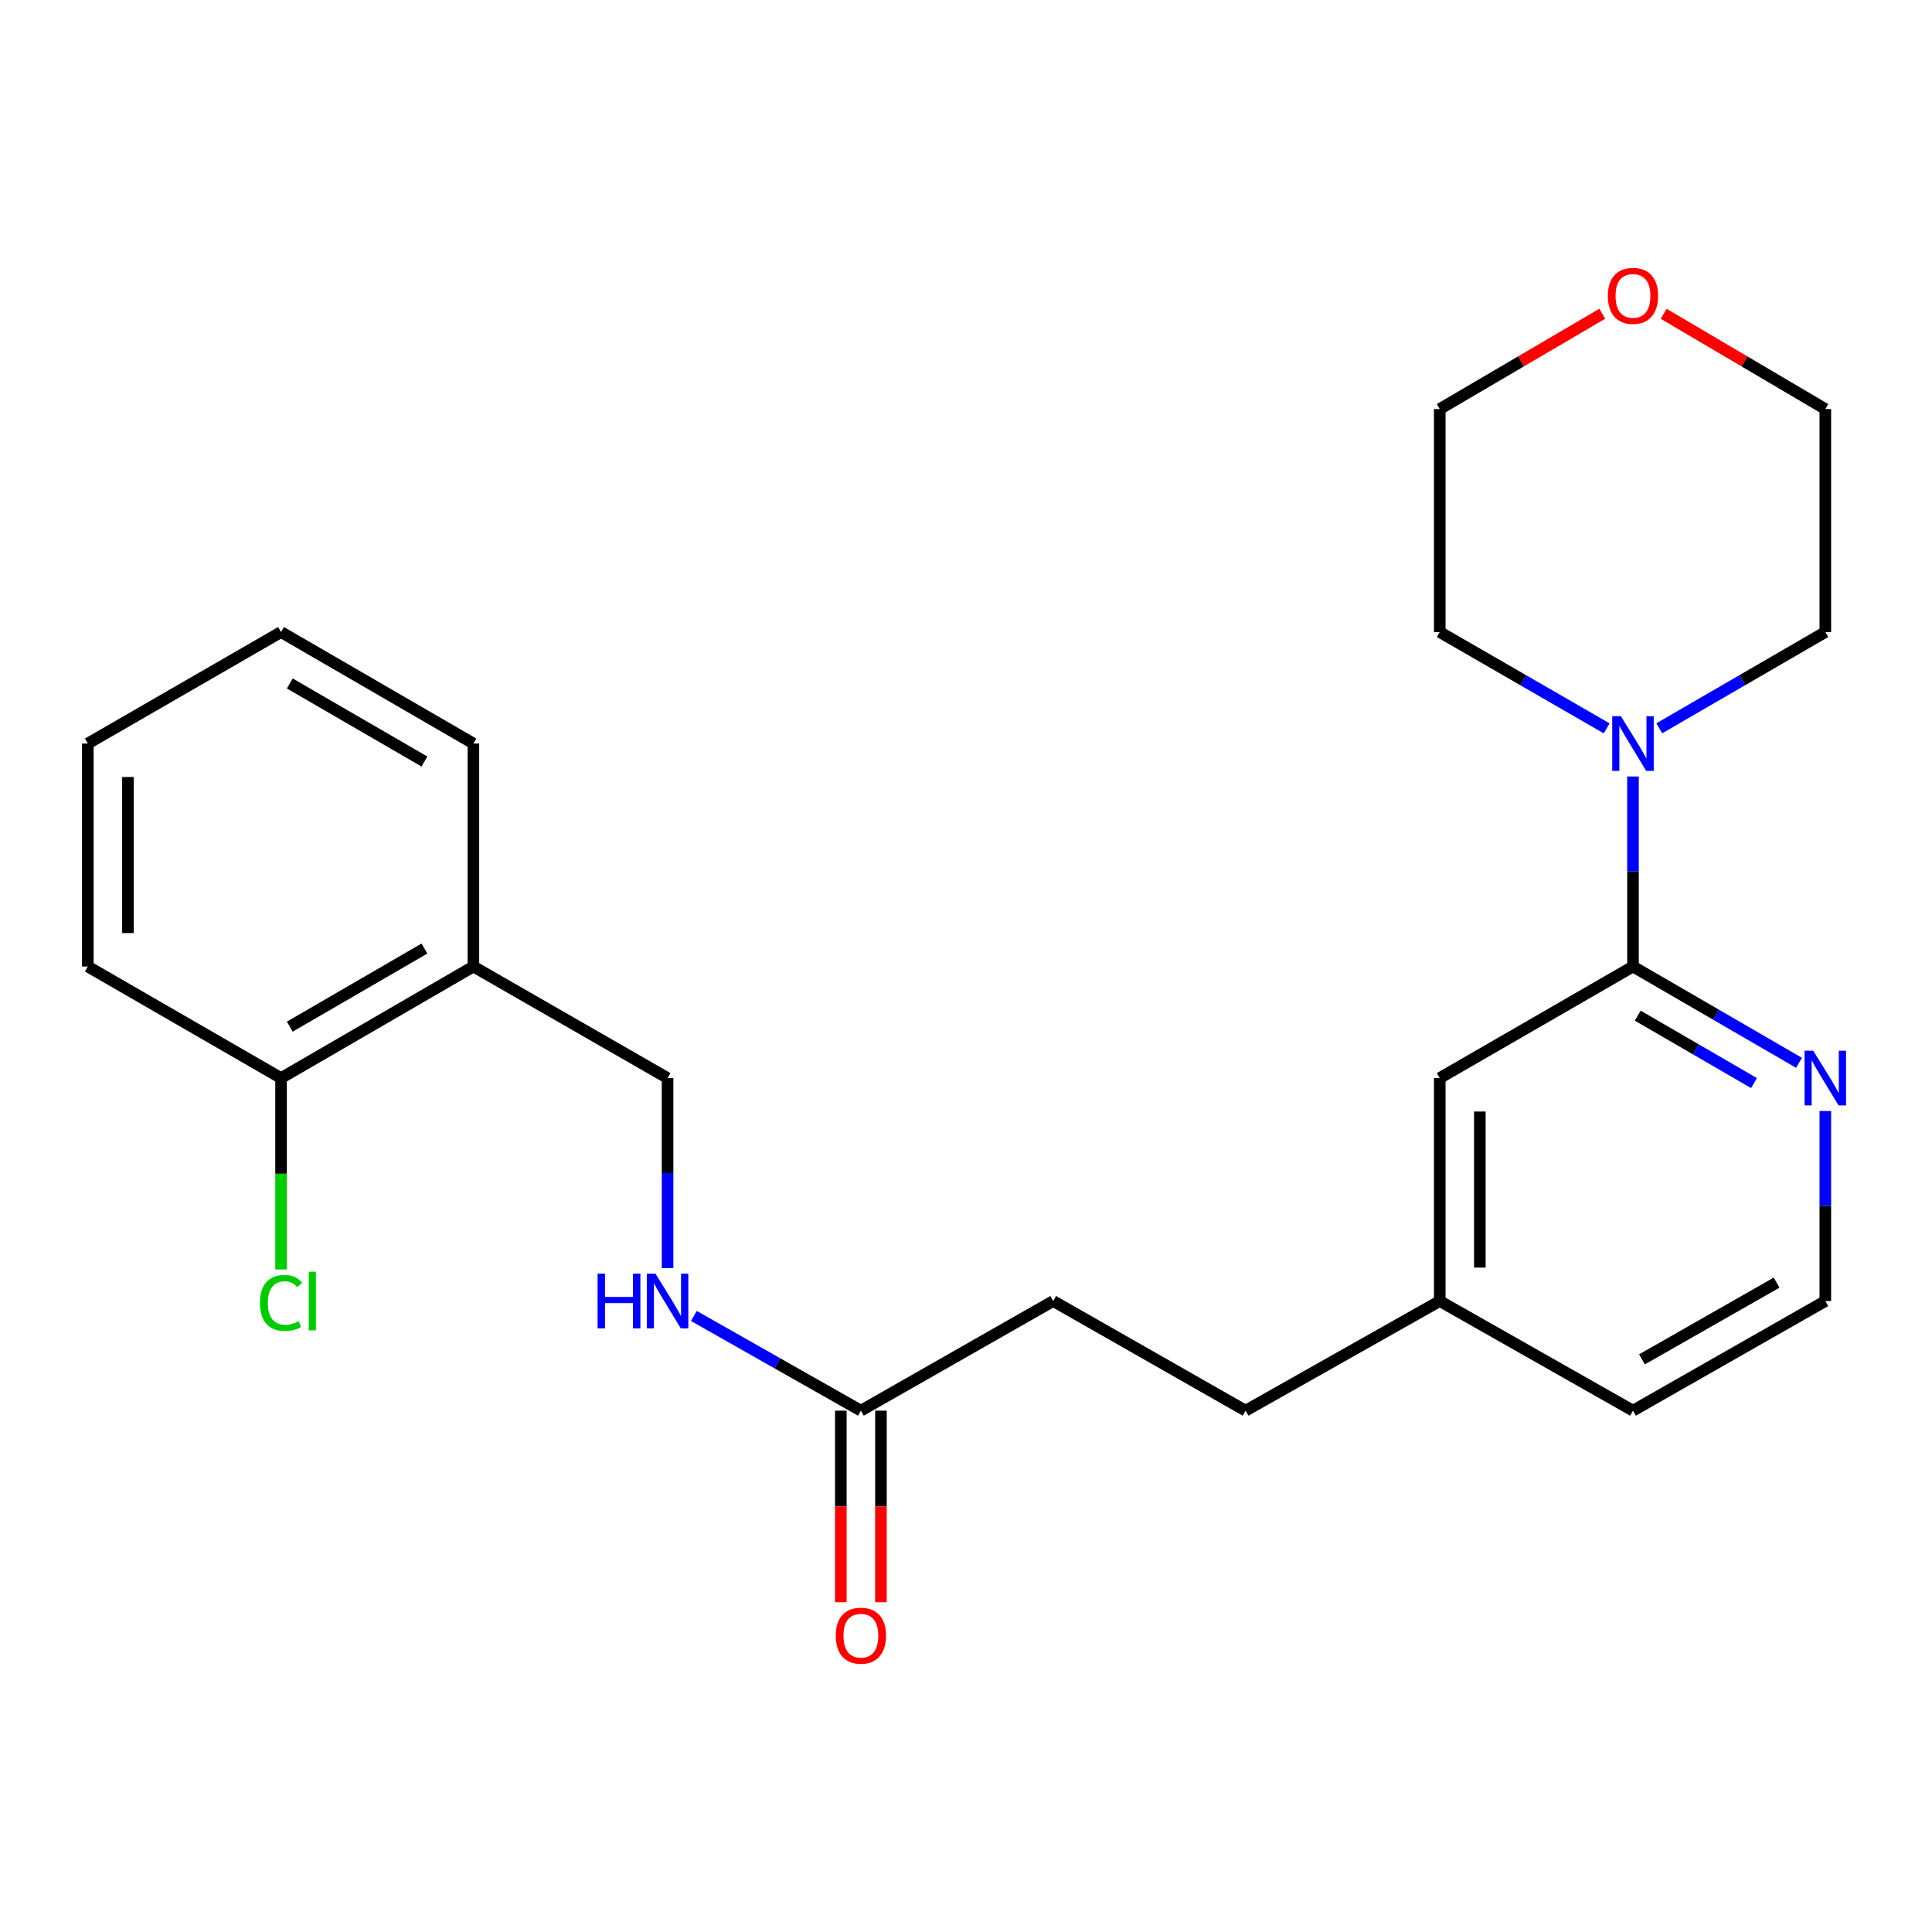 <?xml version='1.0' encoding='iso-8859-1'?>
<svg version='1.1' baseProfile='full'
              xmlns='http://www.w3.org/2000/svg'
                      xmlns:rdkit='http://www.rdkit.org/xml'
                      xmlns:xlink='http://www.w3.org/1999/xlink'
                  xml:space='preserve'
width='1000px' height='1000px' viewBox='0 0 1000 1000'>
<!-- END OF HEADER -->
<rect style='opacity:1.0;fill:#FFFFFF;stroke:none' width='1000' height='1000' x='0' y='0'> </rect>
<path class='bond-0' d='M 845.227,500.273 L 845.227,451.088' style='fill:none;fill-rule:evenodd;stroke:#000000;stroke-width:6px;stroke-linecap:butt;stroke-linejoin:miter;stroke-opacity:1' />
<path class='bond-0' d='M 845.227,451.088 L 845.227,401.904' style='fill:none;fill-rule:evenodd;stroke:#0000FF;stroke-width:6px;stroke-linecap:butt;stroke-linejoin:miter;stroke-opacity:1' />
<path class='bond-1' d='M 845.227,500.273 L 888.196,525.192' style='fill:none;fill-rule:evenodd;stroke:#000000;stroke-width:6px;stroke-linecap:butt;stroke-linejoin:miter;stroke-opacity:1' />
<path class='bond-1' d='M 888.196,525.192 L 931.166,550.112' style='fill:none;fill-rule:evenodd;stroke:#0000FF;stroke-width:6px;stroke-linecap:butt;stroke-linejoin:miter;stroke-opacity:1' />
<path class='bond-1' d='M 847.703,525.707 L 877.781,543.151' style='fill:none;fill-rule:evenodd;stroke:#000000;stroke-width:6px;stroke-linecap:butt;stroke-linejoin:miter;stroke-opacity:1' />
<path class='bond-1' d='M 877.781,543.151 L 907.86,560.595' style='fill:none;fill-rule:evenodd;stroke:#0000FF;stroke-width:6px;stroke-linecap:butt;stroke-linejoin:miter;stroke-opacity:1' />
<path class='bond-5' d='M 845.227,500.273 L 745.209,558.009' style='fill:none;fill-rule:evenodd;stroke:#000000;stroke-width:6px;stroke-linecap:butt;stroke-linejoin:miter;stroke-opacity:1' />
<path class='bond-15' d='M 831.6,376.995 L 788.404,352.07' style='fill:none;fill-rule:evenodd;stroke:#0000FF;stroke-width:6px;stroke-linecap:butt;stroke-linejoin:miter;stroke-opacity:1' />
<path class='bond-15' d='M 788.404,352.07 L 745.209,327.145' style='fill:none;fill-rule:evenodd;stroke:#000000;stroke-width:6px;stroke-linecap:butt;stroke-linejoin:miter;stroke-opacity:1' />
<path class='bond-16' d='M 858.844,376.964 L 901.813,352.055' style='fill:none;fill-rule:evenodd;stroke:#0000FF;stroke-width:6px;stroke-linecap:butt;stroke-linejoin:miter;stroke-opacity:1' />
<path class='bond-16' d='M 901.813,352.055 L 944.783,327.145' style='fill:none;fill-rule:evenodd;stroke:#000000;stroke-width:6px;stroke-linecap:butt;stroke-linejoin:miter;stroke-opacity:1' />
<path class='bond-13' d='M 944.783,575.054 L 944.783,624.233' style='fill:none;fill-rule:evenodd;stroke:#0000FF;stroke-width:6px;stroke-linecap:butt;stroke-linejoin:miter;stroke-opacity:1' />
<path class='bond-13' d='M 944.783,624.233 L 944.783,673.412' style='fill:none;fill-rule:evenodd;stroke:#000000;stroke-width:6px;stroke-linecap:butt;stroke-linejoin:miter;stroke-opacity:1' />
<path class='bond-2' d='M 445.594,730.157 L 545.139,673.412' style='fill:none;fill-rule:evenodd;stroke:#000000;stroke-width:6px;stroke-linecap:butt;stroke-linejoin:miter;stroke-opacity:1' />
<path class='bond-4' d='M 445.594,730.157 L 402.37,705.645' style='fill:none;fill-rule:evenodd;stroke:#000000;stroke-width:6px;stroke-linecap:butt;stroke-linejoin:miter;stroke-opacity:1' />
<path class='bond-4' d='M 402.37,705.645 L 359.146,681.134' style='fill:none;fill-rule:evenodd;stroke:#0000FF;stroke-width:6px;stroke-linecap:butt;stroke-linejoin:miter;stroke-opacity:1' />
<path class='bond-8' d='M 435.214,730.157 L 435.214,779.734' style='fill:none;fill-rule:evenodd;stroke:#000000;stroke-width:6px;stroke-linecap:butt;stroke-linejoin:miter;stroke-opacity:1' />
<path class='bond-8' d='M 435.214,779.734 L 435.214,829.311' style='fill:none;fill-rule:evenodd;stroke:#FF0000;stroke-width:6px;stroke-linecap:butt;stroke-linejoin:miter;stroke-opacity:1' />
<path class='bond-8' d='M 455.974,730.157 L 455.974,779.734' style='fill:none;fill-rule:evenodd;stroke:#000000;stroke-width:6px;stroke-linecap:butt;stroke-linejoin:miter;stroke-opacity:1' />
<path class='bond-8' d='M 455.974,779.734 L 455.974,829.311' style='fill:none;fill-rule:evenodd;stroke:#FF0000;stroke-width:6px;stroke-linecap:butt;stroke-linejoin:miter;stroke-opacity:1' />
<path class='bond-3' d='M 245.028,500.273 L 345.531,558.009' style='fill:none;fill-rule:evenodd;stroke:#000000;stroke-width:6px;stroke-linecap:butt;stroke-linejoin:miter;stroke-opacity:1' />
<path class='bond-7' d='M 245.028,500.273 L 145.472,558.009' style='fill:none;fill-rule:evenodd;stroke:#000000;stroke-width:6px;stroke-linecap:butt;stroke-linejoin:miter;stroke-opacity:1' />
<path class='bond-7' d='M 219.68,490.975 L 149.991,531.39' style='fill:none;fill-rule:evenodd;stroke:#000000;stroke-width:6px;stroke-linecap:butt;stroke-linejoin:miter;stroke-opacity:1' />
<path class='bond-17' d='M 245.028,500.273 L 245.028,384.858' style='fill:none;fill-rule:evenodd;stroke:#000000;stroke-width:6px;stroke-linecap:butt;stroke-linejoin:miter;stroke-opacity:1' />
<path class='bond-6' d='M 345.531,656.367 L 345.531,607.188' style='fill:none;fill-rule:evenodd;stroke:#0000FF;stroke-width:6px;stroke-linecap:butt;stroke-linejoin:miter;stroke-opacity:1' />
<path class='bond-6' d='M 345.531,607.188 L 345.531,558.009' style='fill:none;fill-rule:evenodd;stroke:#000000;stroke-width:6px;stroke-linecap:butt;stroke-linejoin:miter;stroke-opacity:1' />
<path class='bond-11' d='M 745.209,558.009 L 745.209,673.412' style='fill:none;fill-rule:evenodd;stroke:#000000;stroke-width:6px;stroke-linecap:butt;stroke-linejoin:miter;stroke-opacity:1' />
<path class='bond-11' d='M 765.969,575.32 L 765.969,656.102' style='fill:none;fill-rule:evenodd;stroke:#000000;stroke-width:6px;stroke-linecap:butt;stroke-linejoin:miter;stroke-opacity:1' />
<path class='bond-12' d='M 145.472,558.009 L 145.472,607.538' style='fill:none;fill-rule:evenodd;stroke:#000000;stroke-width:6px;stroke-linecap:butt;stroke-linejoin:miter;stroke-opacity:1' />
<path class='bond-12' d='M 145.472,607.538 L 145.472,657.067' style='fill:none;fill-rule:evenodd;stroke:#00CC00;stroke-width:6px;stroke-linecap:butt;stroke-linejoin:miter;stroke-opacity:1' />
<path class='bond-20' d='M 145.472,558.009 L 45.455,500.273' style='fill:none;fill-rule:evenodd;stroke:#000000;stroke-width:6px;stroke-linecap:butt;stroke-linejoin:miter;stroke-opacity:1' />
<path class='bond-9' d='M 861.115,162.422 L 902.949,187.07' style='fill:none;fill-rule:evenodd;stroke:#FF0000;stroke-width:6px;stroke-linecap:butt;stroke-linejoin:miter;stroke-opacity:1' />
<path class='bond-9' d='M 902.949,187.07 L 944.783,211.719' style='fill:none;fill-rule:evenodd;stroke:#000000;stroke-width:6px;stroke-linecap:butt;stroke-linejoin:miter;stroke-opacity:1' />
<path class='bond-25' d='M 829.328,162.384 L 787.268,187.052' style='fill:none;fill-rule:evenodd;stroke:#FF0000;stroke-width:6px;stroke-linecap:butt;stroke-linejoin:miter;stroke-opacity:1' />
<path class='bond-25' d='M 787.268,187.052 L 745.209,211.719' style='fill:none;fill-rule:evenodd;stroke:#000000;stroke-width:6px;stroke-linecap:butt;stroke-linejoin:miter;stroke-opacity:1' />
<path class='bond-10' d='M 545.139,673.412 L 644.707,730.157' style='fill:none;fill-rule:evenodd;stroke:#000000;stroke-width:6px;stroke-linecap:butt;stroke-linejoin:miter;stroke-opacity:1' />
<path class='bond-14' d='M 745.209,673.412 L 644.707,730.157' style='fill:none;fill-rule:evenodd;stroke:#000000;stroke-width:6px;stroke-linecap:butt;stroke-linejoin:miter;stroke-opacity:1' />
<path class='bond-21' d='M 745.209,673.412 L 845.227,730.157' style='fill:none;fill-rule:evenodd;stroke:#000000;stroke-width:6px;stroke-linecap:butt;stroke-linejoin:miter;stroke-opacity:1' />
<path class='bond-24' d='M 944.783,673.412 L 845.227,730.157' style='fill:none;fill-rule:evenodd;stroke:#000000;stroke-width:6px;stroke-linecap:butt;stroke-linejoin:miter;stroke-opacity:1' />
<path class='bond-24' d='M 919.569,663.888 L 849.88,703.609' style='fill:none;fill-rule:evenodd;stroke:#000000;stroke-width:6px;stroke-linecap:butt;stroke-linejoin:miter;stroke-opacity:1' />
<path class='bond-19' d='M 745.209,327.145 L 745.209,211.719' style='fill:none;fill-rule:evenodd;stroke:#000000;stroke-width:6px;stroke-linecap:butt;stroke-linejoin:miter;stroke-opacity:1' />
<path class='bond-18' d='M 944.783,327.145 L 944.783,211.719' style='fill:none;fill-rule:evenodd;stroke:#000000;stroke-width:6px;stroke-linecap:butt;stroke-linejoin:miter;stroke-opacity:1' />
<path class='bond-22' d='M 245.028,384.858 L 145.472,327.145' style='fill:none;fill-rule:evenodd;stroke:#000000;stroke-width:6px;stroke-linecap:butt;stroke-linejoin:miter;stroke-opacity:1' />
<path class='bond-22' d='M 219.683,394.162 L 149.994,353.762' style='fill:none;fill-rule:evenodd;stroke:#000000;stroke-width:6px;stroke-linecap:butt;stroke-linejoin:miter;stroke-opacity:1' />
<path class='bond-26' d='M 45.455,500.273 L 45.455,384.858' style='fill:none;fill-rule:evenodd;stroke:#000000;stroke-width:6px;stroke-linecap:butt;stroke-linejoin:miter;stroke-opacity:1' />
<path class='bond-26' d='M 66.215,482.961 L 66.215,402.17' style='fill:none;fill-rule:evenodd;stroke:#000000;stroke-width:6px;stroke-linecap:butt;stroke-linejoin:miter;stroke-opacity:1' />
<path class='bond-23' d='M 145.472,327.145 L 45.455,384.858' style='fill:none;fill-rule:evenodd;stroke:#000000;stroke-width:6px;stroke-linecap:butt;stroke-linejoin:miter;stroke-opacity:1' />
<path  class='atom-1' d='M 838.967 370.698
L 848.247 385.698
Q 849.167 387.178, 850.647 389.858
Q 852.127 392.538, 852.207 392.698
L 852.207 370.698
L 855.967 370.698
L 855.967 399.018
L 852.087 399.018
L 842.127 382.618
Q 840.967 380.698, 839.727 378.498
Q 838.527 376.298, 838.167 375.618
L 838.167 399.018
L 834.487 399.018
L 834.487 370.698
L 838.967 370.698
' fill='#0000FF'/>
<path  class='atom-2' d='M 938.523 543.849
L 947.803 558.849
Q 948.723 560.329, 950.203 563.009
Q 951.683 565.689, 951.763 565.849
L 951.763 543.849
L 955.523 543.849
L 955.523 572.169
L 951.643 572.169
L 941.683 555.769
Q 940.523 553.849, 939.283 551.649
Q 938.083 549.449, 937.723 548.769
L 937.723 572.169
L 934.043 572.169
L 934.043 543.849
L 938.523 543.849
' fill='#0000FF'/>
<path  class='atom-5' d='M 309.311 659.252
L 313.151 659.252
L 313.151 671.292
L 327.631 671.292
L 327.631 659.252
L 331.471 659.252
L 331.471 687.572
L 327.631 687.572
L 327.631 674.492
L 313.151 674.492
L 313.151 687.572
L 309.311 687.572
L 309.311 659.252
' fill='#0000FF'/>
<path  class='atom-5' d='M 339.271 659.252
L 348.551 674.252
Q 349.471 675.732, 350.951 678.412
Q 352.431 681.092, 352.511 681.252
L 352.511 659.252
L 356.271 659.252
L 356.271 687.572
L 352.391 687.572
L 342.431 671.172
Q 341.271 669.252, 340.031 667.052
Q 338.831 664.852, 338.471 664.172
L 338.471 687.572
L 334.791 687.572
L 334.791 659.252
L 339.271 659.252
' fill='#0000FF'/>
<path  class='atom-9' d='M 432.594 846.62
Q 432.594 839.82, 435.954 836.02
Q 439.314 832.22, 445.594 832.22
Q 451.874 832.22, 455.234 836.02
Q 458.594 839.82, 458.594 846.62
Q 458.594 853.5, 455.194 857.42
Q 451.794 861.3, 445.594 861.3
Q 439.354 861.3, 435.954 857.42
Q 432.594 853.54, 432.594 846.62
M 445.594 858.1
Q 449.914 858.1, 452.234 855.22
Q 454.594 852.3, 454.594 846.62
Q 454.594 841.06, 452.234 838.26
Q 449.914 835.42, 445.594 835.42
Q 441.274 835.42, 438.914 838.22
Q 436.594 841.02, 436.594 846.62
Q 436.594 852.34, 438.914 855.22
Q 441.274 858.1, 445.594 858.1
' fill='#FF0000'/>
<path  class='atom-10' d='M 832.227 153.14
Q 832.227 146.34, 835.587 142.54
Q 838.947 138.74, 845.227 138.74
Q 851.507 138.74, 854.867 142.54
Q 858.227 146.34, 858.227 153.14
Q 858.227 160.02, 854.827 163.94
Q 851.427 167.82, 845.227 167.82
Q 838.987 167.82, 835.587 163.94
Q 832.227 160.06, 832.227 153.14
M 845.227 164.62
Q 849.547 164.62, 851.867 161.74
Q 854.227 158.82, 854.227 153.14
Q 854.227 147.58, 851.867 144.78
Q 849.547 141.94, 845.227 141.94
Q 840.907 141.94, 838.547 144.74
Q 836.227 147.54, 836.227 153.14
Q 836.227 158.86, 838.547 161.74
Q 840.907 164.62, 845.227 164.62
' fill='#FF0000'/>
<path  class='atom-13' d='M 134.552 674.392
Q 134.552 667.352, 137.832 663.672
Q 141.152 659.952, 147.432 659.952
Q 153.272 659.952, 156.392 664.072
L 153.752 666.232
Q 151.472 663.232, 147.432 663.232
Q 143.152 663.232, 140.872 666.112
Q 138.632 668.952, 138.632 674.392
Q 138.632 679.992, 140.952 682.872
Q 143.312 685.752, 147.872 685.752
Q 150.992 685.752, 154.632 683.872
L 155.752 686.872
Q 154.272 687.832, 152.032 688.392
Q 149.792 688.952, 147.312 688.952
Q 141.152 688.952, 137.832 685.192
Q 134.552 681.432, 134.552 674.392
' fill='#00CC00'/>
<path  class='atom-13' d='M 159.832 658.232
L 163.512 658.232
L 163.512 688.592
L 159.832 688.592
L 159.832 658.232
' fill='#00CC00'/>
</svg>
